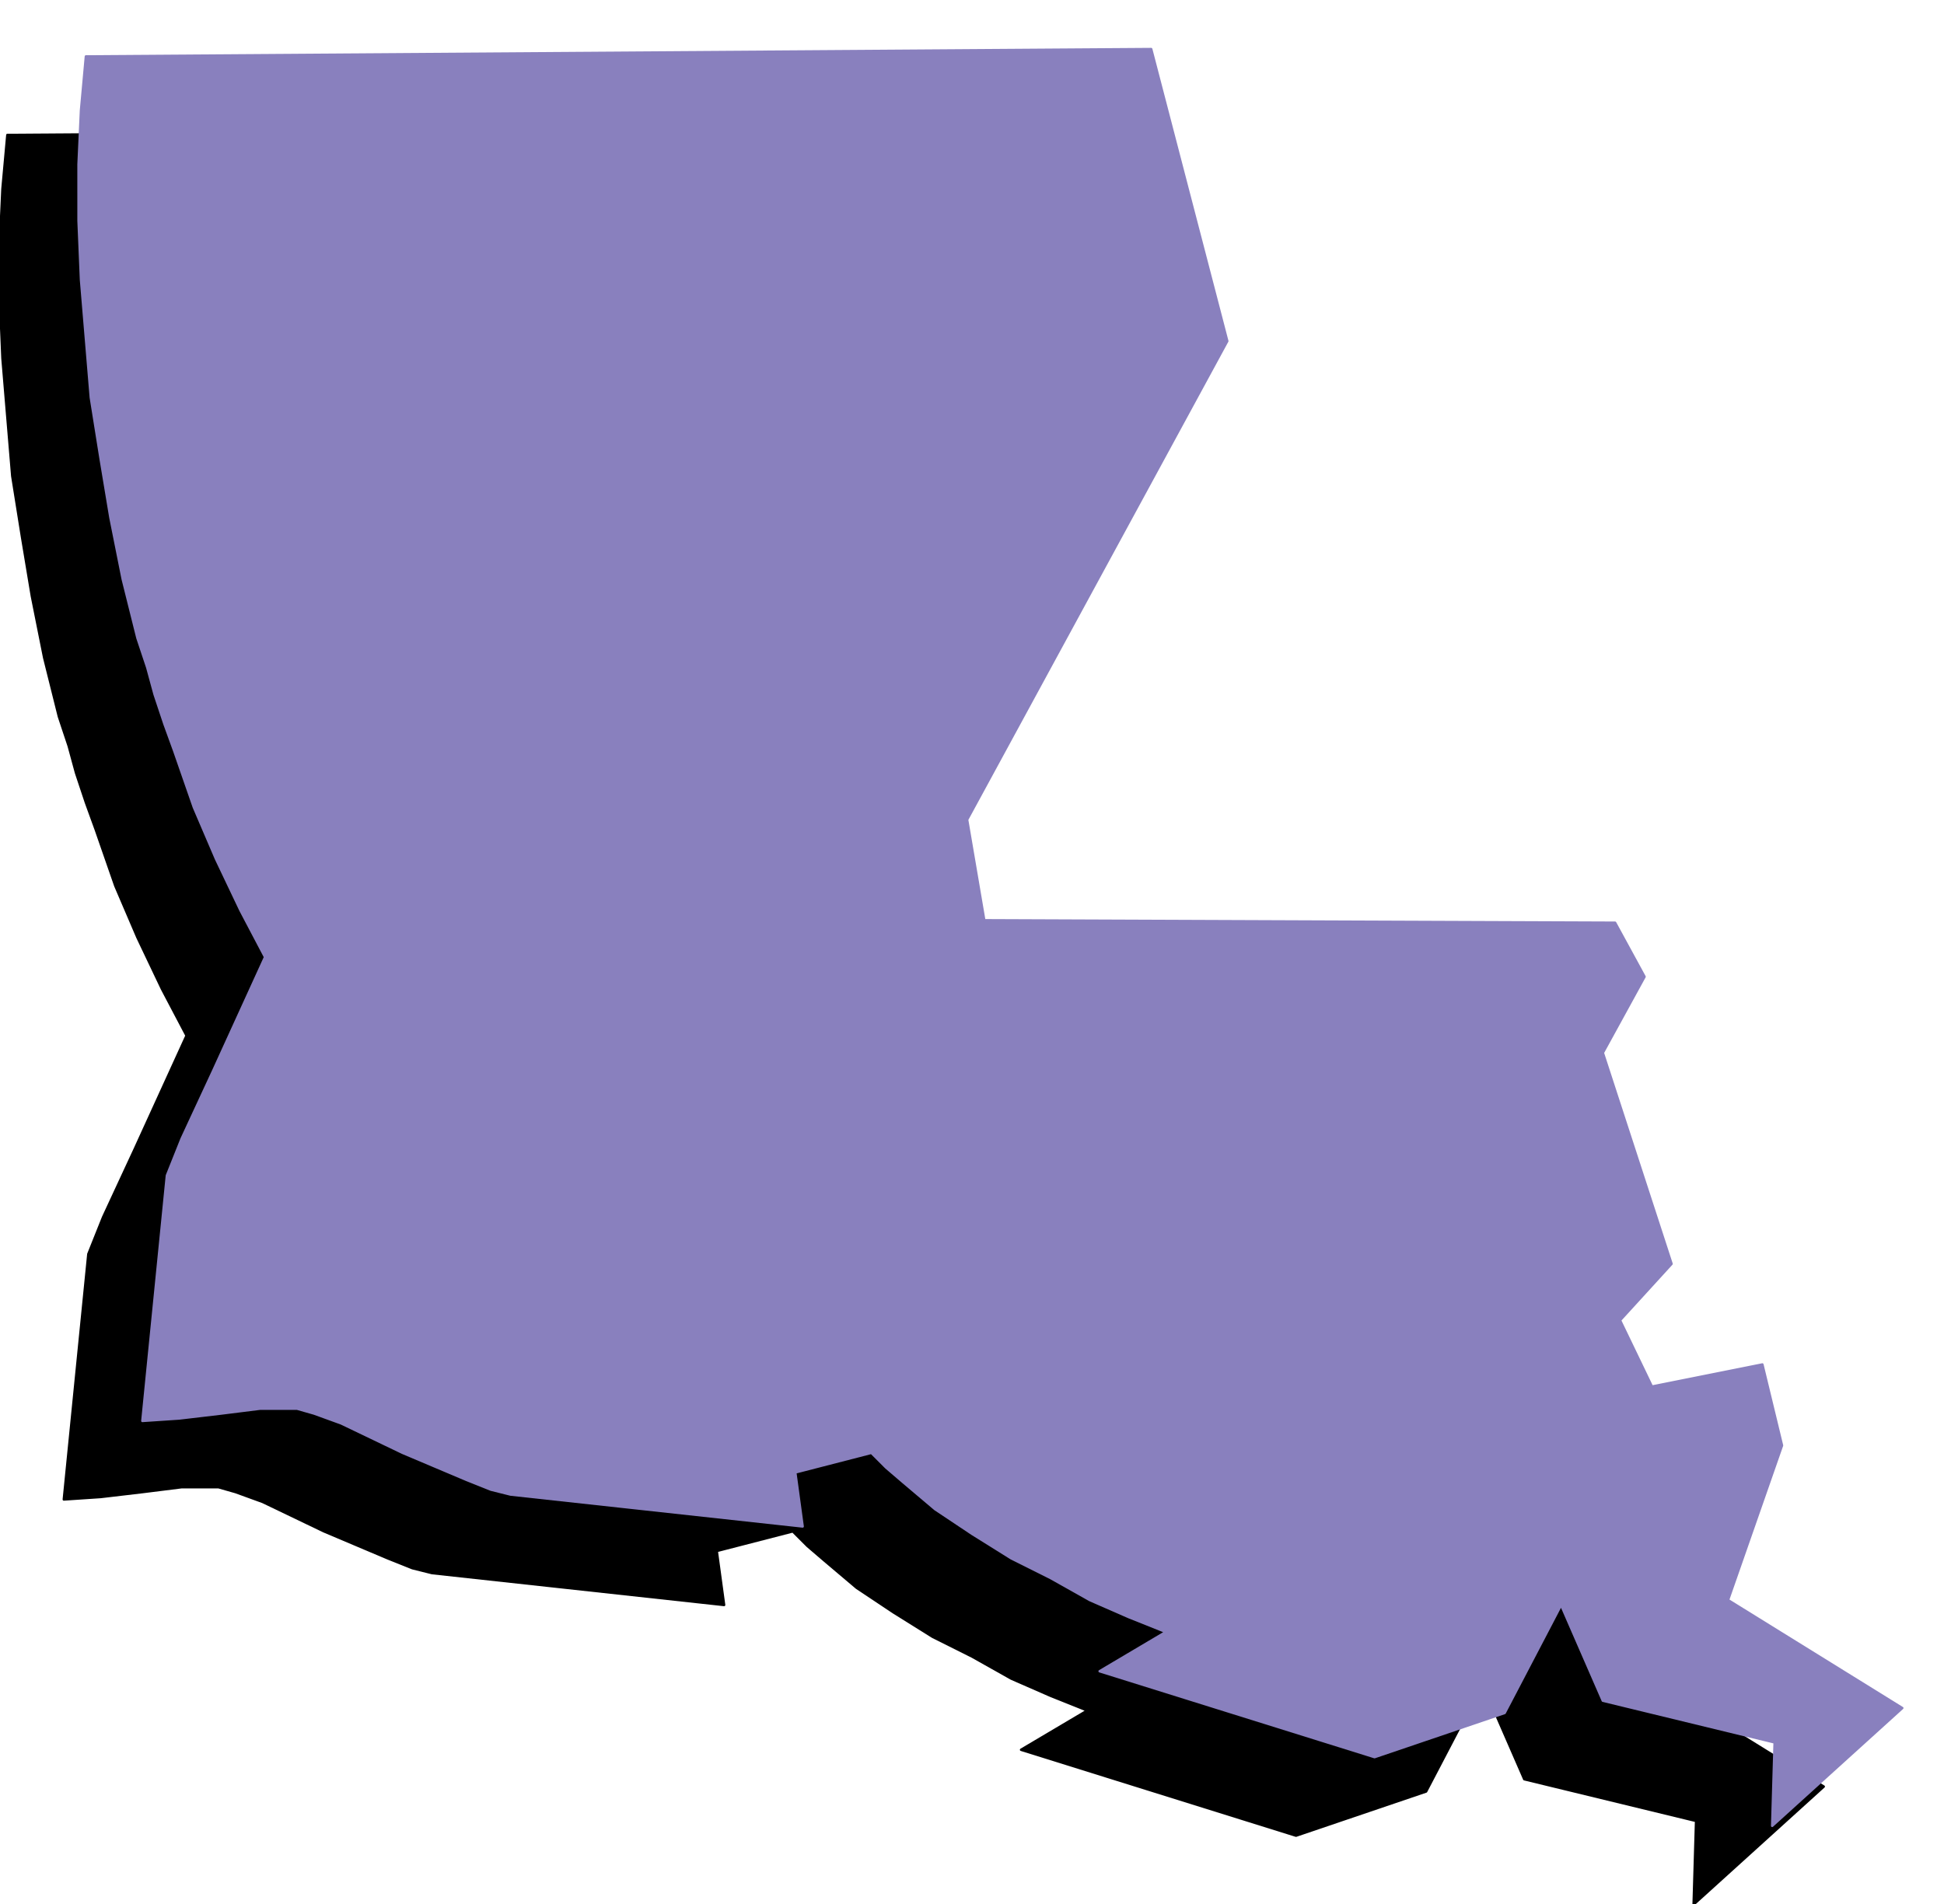 <svg xmlns="http://www.w3.org/2000/svg" fill-rule="evenodd" height="129.333" preserveAspectRatio="none" stroke-linecap="round" viewBox="0 0 792 776" width="132"><style>.pen1{stroke:none}</style><path class="pen1" style="fill:#000" d="m3 55 434-3 31 119-106 195 7 41 257 1 12 22-17 31 28 86-21 23 13 27 45-9 8 33-22 63 71 44-53 48 1-34-70-17-17-39-23 44-53 18-112-35 27-16-15-6-16-7-16-9-16-8-8-5-8-5-15-10-13-11-7-6-6-6-31 8 3 22-119-13-4-1-4-1-10-4-26-11-25-12-11-4-7-2H74l-16 2-17 2-15 1 10-100 2-5 4-10 13-28 21-46-10-19-10-21-9-21-8-23-4-11-4-12-3-11-4-12-6-24-5-25-4-24-4-25-2-24-2-24-1-24V99l1-22 2-22z"/><path fill="none" style="stroke:#000;stroke-width:1;stroke-linejoin:round" d="m3 55 434-3 31 119-106 195 7 41 257 1 12 22-17 31 28 86-21 23 13 27 45-9 8 33-22 63 71 44-53 48 1-34-70-17-17-39-23 44-53 18-112-35 27-16-15-6-16-7-16-9-16-8-8-5-8-5-15-10-13-11-7-6-6-6-31 8 3 22-119-13-4-1-4-1-10-4-26-11-25-12-11-4-7-2H74l-16 2-17 2-15 1 10-100 2-5 4-10 13-28 21-46-10-19-10-21-9-21-8-23-4-11-4-12-3-11-4-12-6-24-5-25-4-24-4-25-2-24-2-24-1-24V99l1-22 2-22"/><path class="pen1" style="fill:#8980be" d="m35 23 434-3 31 119-106 195 7 41 257 1 12 22-17 31 28 86-21 23 13 27 45-9 8 33-22 63 71 44-53 48 1-34-70-17-17-39-23 44-53 18-112-35 27-16-15-6-16-7-16-9-16-8-8-5-8-5-15-10-13-11-7-6-6-6-31 8 3 22-119-13-4-1-4-1-10-4-26-11-25-12-11-4-7-2h-15l-16 2-17 2-15 1 10-100 2-5 4-10 13-28 21-46-10-19-10-21-9-21-8-23-4-11-4-12-3-11-4-12-6-24-5-25-4-24-4-25-2-24-2-24-1-24V67l1-22 2-22z"/><path fill="none" style="stroke:#8980be;stroke-width:1;stroke-linejoin:round" d="m35 23 434-3 31 119-106 195 7 41 257 1 12 22-17 31 28 86-21 23 13 27 45-9 8 33-22 63 71 44-53 48 1-34-70-17-17-39-23 44-53 18-112-35 27-16-15-6-16-7-16-9-16-8-8-5-8-5-15-10-13-11-7-6-6-6-31 8 3 22-119-13-4-1-4-1-10-4-26-11-25-12-11-4-7-2h-15l-16 2-17 2-15 1 10-100 2-5 4-10 13-28 21-46-10-19-10-21-9-21-8-23-4-11-4-12-3-11-4-12-6-24-5-25-4-24-4-25-2-24-2-24-1-24V67l1-22 2-22"/></svg>

